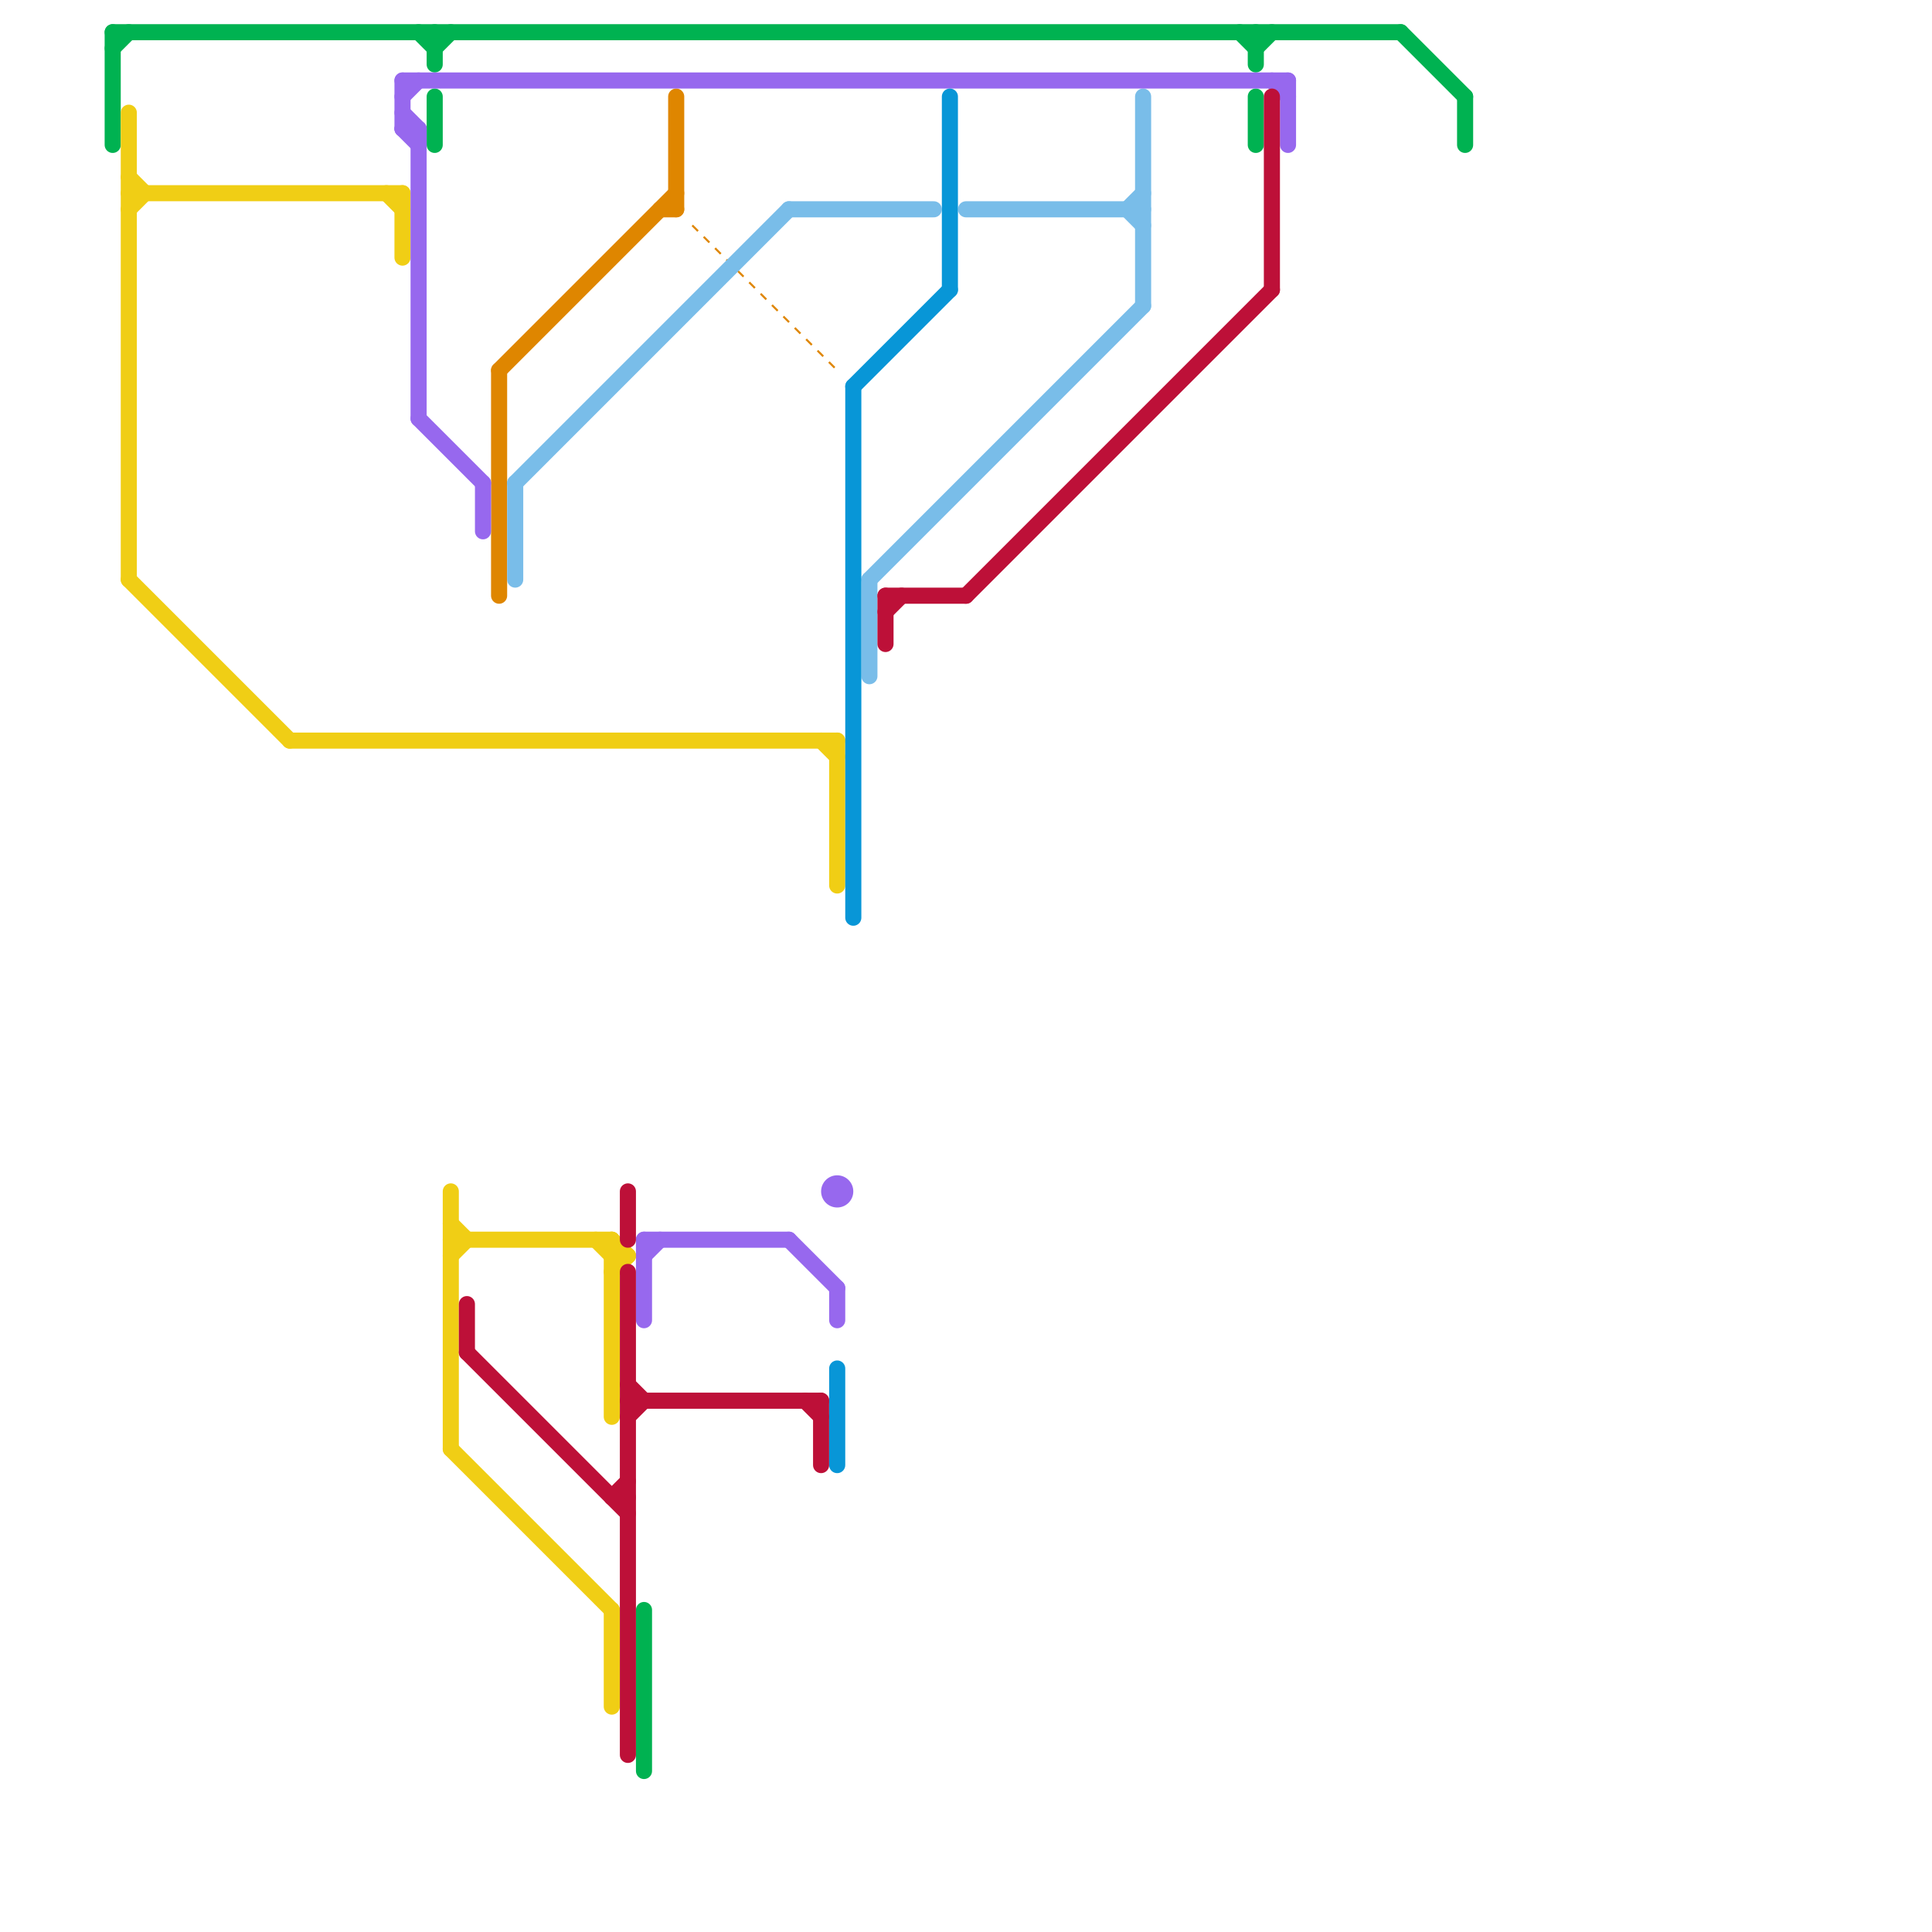 
<svg version="1.1" xmlns="http://www.w3.org/2000/svg" viewBox="0 0 120 120">
<style>text { font: 1px Helvetica; font-weight: 600; white-space: pre; dominant-baseline: central; } line { stroke-width: 1; fill: none; stroke-linecap: round; stroke-linejoin: round; } .c0 { stroke: #df8600 } .c1 { stroke: #79bde9 } .c2 { stroke: #00b251 } .c3 { stroke: #f0ce15 } .c4 { stroke: #9768ee } .c5 { stroke: #bd1038 } .c6 { stroke: #0896d7 } .w5 { stroke-width: .125; }.w1 { stroke-width: 1; }.l2 { stroke-dasharray: .5 .5; stroke-linecap: butt; }</style><defs><g id="wm-xf"><circle r="1.2" fill="#000"/><circle r="0.9" fill="#fff"/><circle r="0.6" fill="#000"/><circle r="0.3" fill="#fff"/></g><g id="wm"><circle r="0.6" fill="#000"/><circle r="0.3" fill="#fff"/></g></defs><line class="c0 " x1="31" y1="23" x2="42" y2="12"/><line class="c0 " x1="41" y1="13" x2="42" y2="13"/><line class="c0 " x1="31" y1="23" x2="31" y2="37"/><line class="c0 " x1="42" y1="6" x2="42" y2="13"/><line class="c0 w5 l2" x1="43" y1="14" x2="52" y2="23"/><line class="c1 " x1="54" y1="36" x2="54" y2="42"/><line class="c1 " x1="54" y1="36" x2="71" y2="19"/><line class="c1 " x1="71" y1="6" x2="71" y2="19"/><line class="c1 " x1="70" y1="13" x2="71" y2="14"/><line class="c1 " x1="49" y1="13" x2="58" y2="13"/><line class="c1 " x1="32" y1="30" x2="32" y2="36"/><line class="c1 " x1="32" y1="30" x2="49" y2="13"/><line class="c1 " x1="60" y1="13" x2="71" y2="13"/><line class="c1 " x1="70" y1="13" x2="71" y2="12"/><line class="c2 " x1="78" y1="3" x2="79" y2="2"/><line class="c2 " x1="87" y1="2" x2="91" y2="6"/><line class="c2 " x1="77" y1="2" x2="78" y2="3"/><line class="c2 " x1="27" y1="6" x2="27" y2="9"/><line class="c2 " x1="40" y1="100" x2="40" y2="110"/><line class="c2 " x1="7" y1="2" x2="7" y2="9"/><line class="c2 " x1="91" y1="6" x2="91" y2="9"/><line class="c2 " x1="27" y1="2" x2="27" y2="4"/><line class="c2 " x1="78" y1="6" x2="78" y2="9"/><line class="c2 " x1="7" y1="3" x2="8" y2="2"/><line class="c2 " x1="26" y1="2" x2="27" y2="3"/><line class="c2 " x1="27" y1="3" x2="28" y2="2"/><line class="c2 " x1="78" y1="2" x2="78" y2="4"/><line class="c2 " x1="7" y1="2" x2="87" y2="2"/><line class="c3 " x1="8" y1="7" x2="8" y2="36"/><line class="c3 " x1="8" y1="12" x2="25" y2="12"/><line class="c3 " x1="38" y1="77" x2="39" y2="78"/><line class="c3 " x1="28" y1="90" x2="38" y2="100"/><line class="c3 " x1="38" y1="78" x2="39" y2="78"/><line class="c3 " x1="37" y1="77" x2="38" y2="78"/><line class="c3 " x1="18" y1="46" x2="52" y2="46"/><line class="c3 " x1="8" y1="11" x2="9" y2="12"/><line class="c3 " x1="38" y1="79" x2="39" y2="78"/><line class="c3 " x1="38" y1="77" x2="38" y2="88"/><line class="c3 " x1="51" y1="46" x2="52" y2="47"/><line class="c3 " x1="52" y1="46" x2="52" y2="55"/><line class="c3 " x1="28" y1="77" x2="38" y2="77"/><line class="c3 " x1="28" y1="78" x2="29" y2="77"/><line class="c3 " x1="25" y1="12" x2="25" y2="16"/><line class="c3 " x1="8" y1="36" x2="18" y2="46"/><line class="c3 " x1="24" y1="12" x2="25" y2="13"/><line class="c3 " x1="28" y1="76" x2="29" y2="77"/><line class="c3 " x1="8" y1="13" x2="9" y2="12"/><line class="c3 " x1="38" y1="100" x2="38" y2="106"/><line class="c3 " x1="28" y1="74" x2="28" y2="90"/><line class="c4 " x1="79" y1="5" x2="80" y2="6"/><line class="c4 " x1="40" y1="77" x2="40" y2="82"/><line class="c4 " x1="49" y1="77" x2="52" y2="80"/><line class="c4 " x1="30" y1="30" x2="30" y2="33"/><line class="c4 " x1="40" y1="77" x2="49" y2="77"/><line class="c4 " x1="25" y1="7" x2="26" y2="8"/><line class="c4 " x1="80" y1="5" x2="80" y2="9"/><line class="c4 " x1="25" y1="5" x2="80" y2="5"/><line class="c4 " x1="25" y1="8" x2="26" y2="9"/><line class="c4 " x1="25" y1="5" x2="25" y2="8"/><line class="c4 " x1="25" y1="6" x2="26" y2="5"/><line class="c4 " x1="26" y1="8" x2="26" y2="26"/><line class="c4 " x1="40" y1="78" x2="41" y2="77"/><line class="c4 " x1="25" y1="8" x2="26" y2="8"/><line class="c4 " x1="26" y1="26" x2="30" y2="30"/><line class="c4 " x1="52" y1="80" x2="52" y2="82"/><circle cx="52" cy="74" r="1" fill="#9768ee" /><line class="c5 " x1="38" y1="93" x2="39" y2="92"/><line class="c5 " x1="39" y1="86" x2="40" y2="87"/><line class="c5 " x1="50" y1="87" x2="51" y2="88"/><line class="c5 " x1="39" y1="79" x2="39" y2="109"/><line class="c5 " x1="79" y1="6" x2="79" y2="18"/><line class="c5 " x1="51" y1="87" x2="51" y2="91"/><line class="c5 " x1="55" y1="37" x2="55" y2="40"/><line class="c5 " x1="60" y1="37" x2="79" y2="18"/><line class="c5 " x1="38" y1="93" x2="39" y2="93"/><line class="c5 " x1="55" y1="37" x2="60" y2="37"/><line class="c5 " x1="39" y1="87" x2="51" y2="87"/><line class="c5 " x1="29" y1="84" x2="39" y2="94"/><line class="c5 " x1="39" y1="88" x2="40" y2="87"/><line class="c5 " x1="39" y1="74" x2="39" y2="77"/><line class="c5 " x1="55" y1="38" x2="56" y2="37"/><line class="c5 " x1="29" y1="81" x2="29" y2="84"/><line class="c6 " x1="52" y1="85" x2="52" y2="91"/><line class="c6 " x1="53" y1="24" x2="59" y2="18"/><line class="c6 " x1="59" y1="6" x2="59" y2="18"/><line class="c6 " x1="53" y1="24" x2="53" y2="57"/>
</svg>
